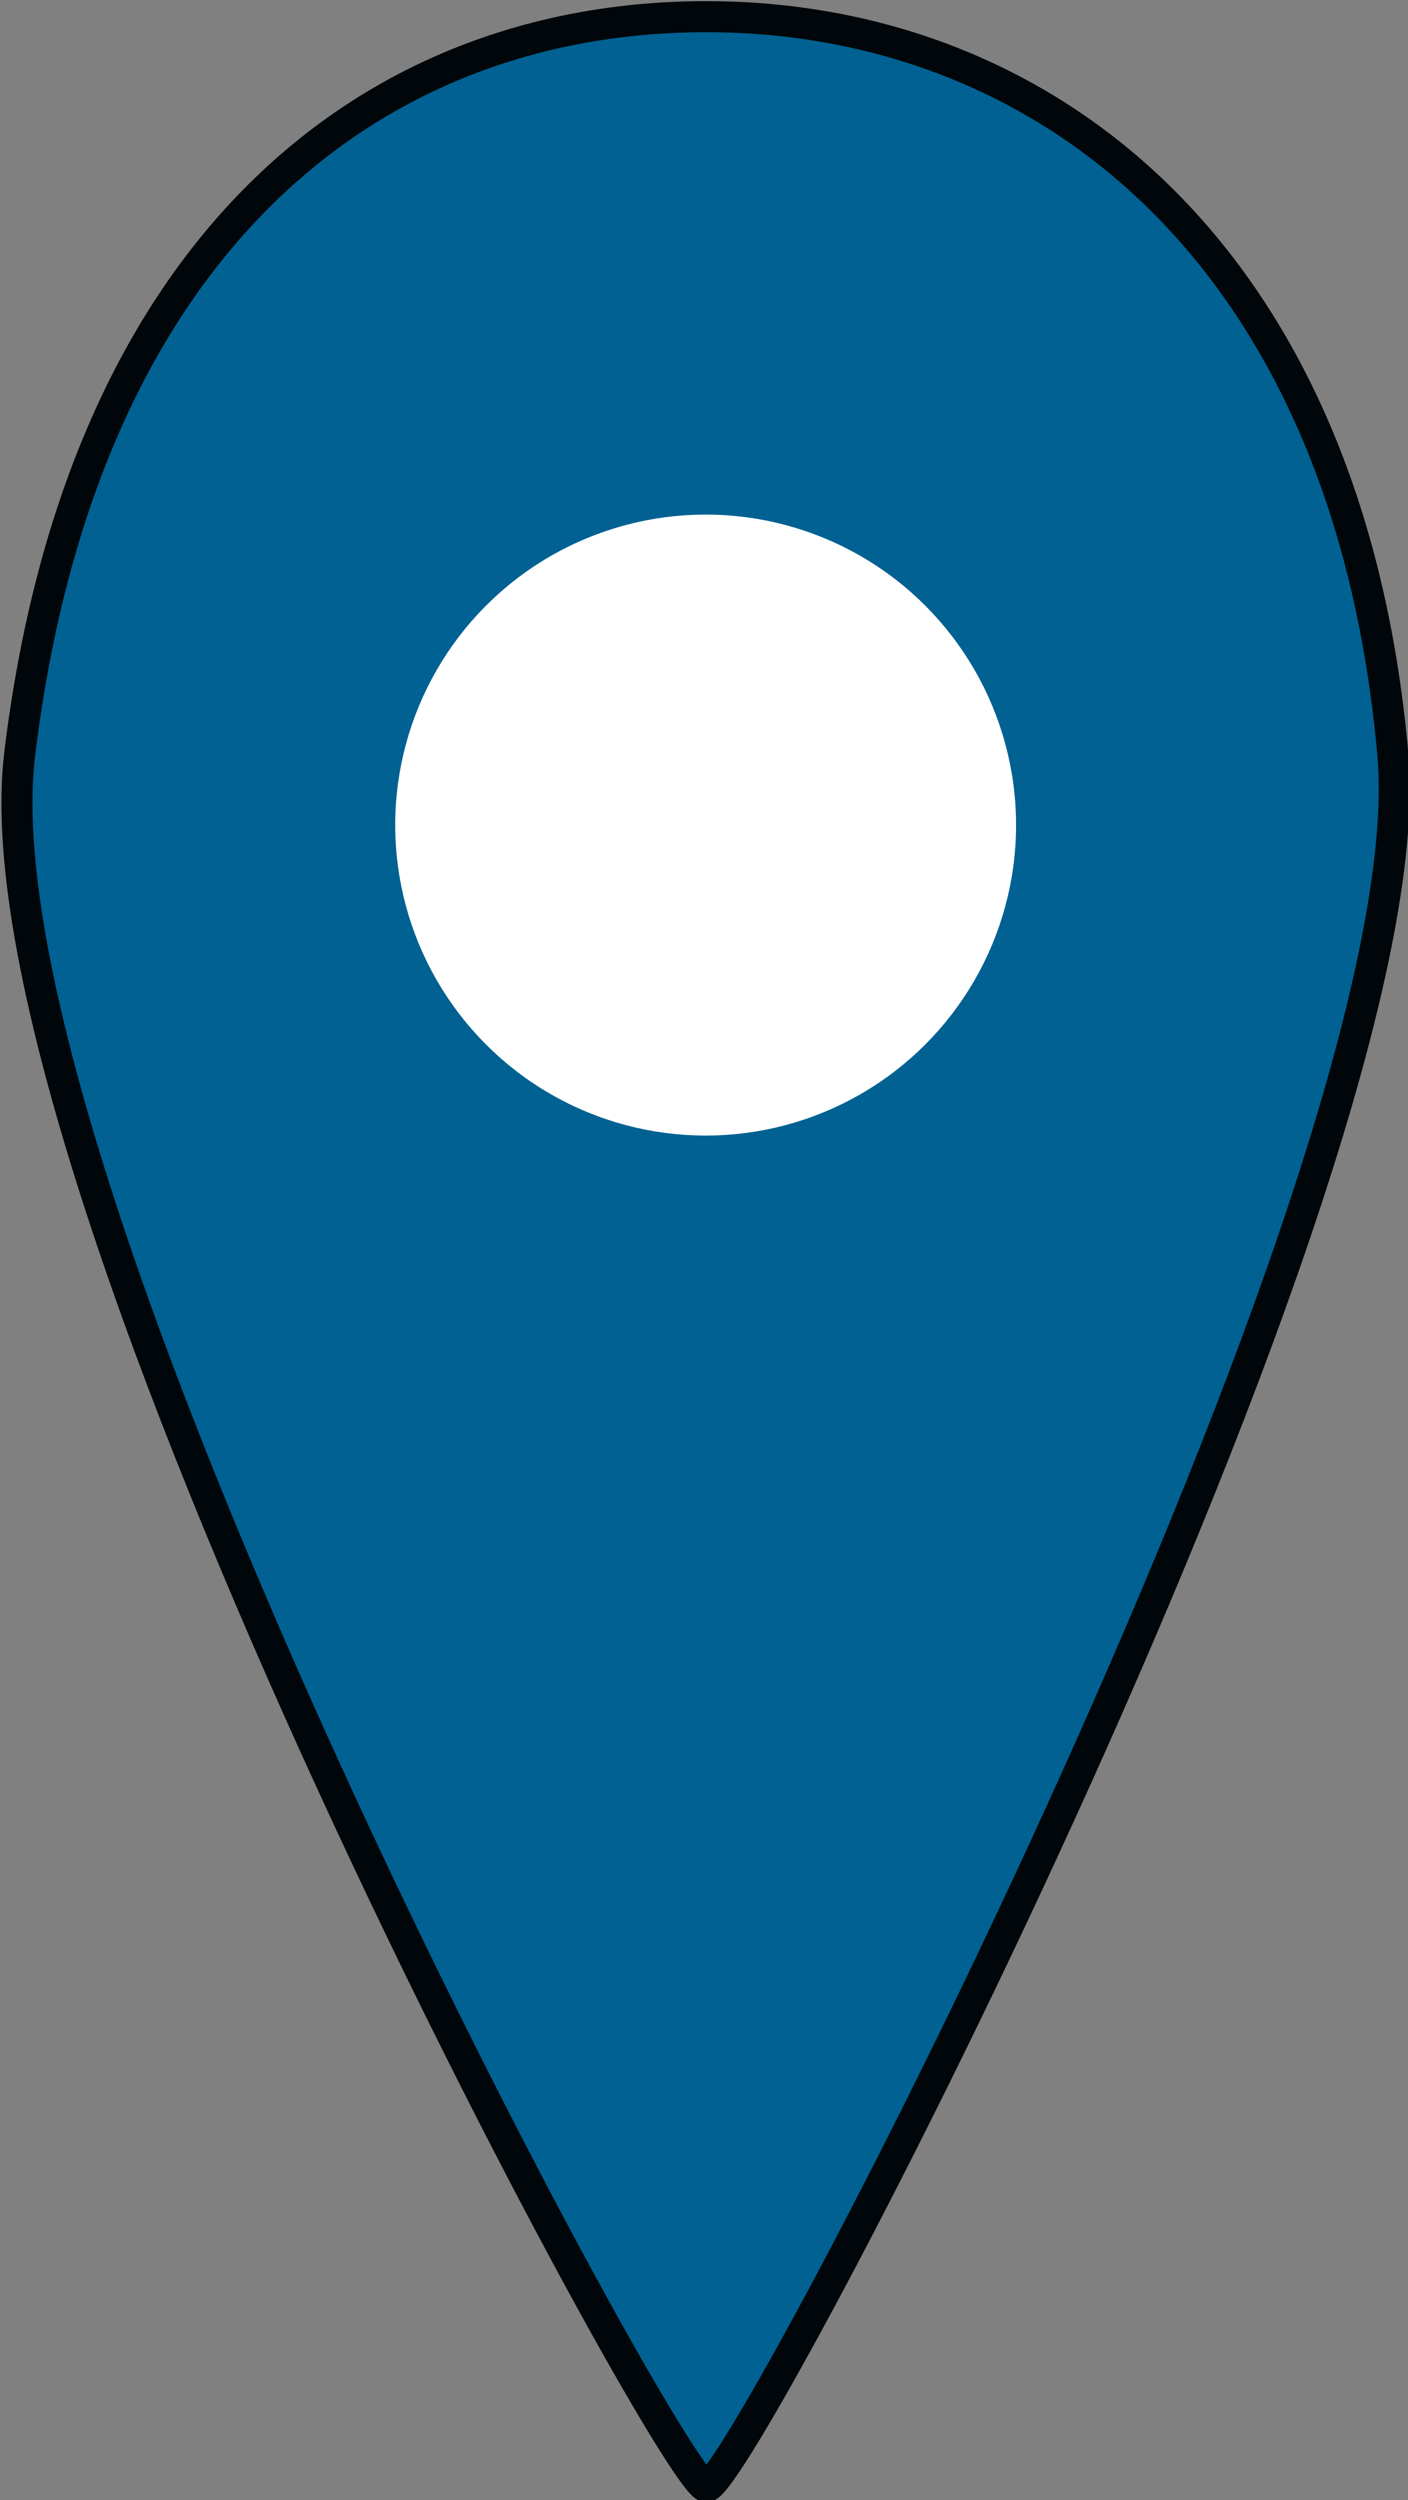 <svg xmlns="http://www.w3.org/2000/svg" xmlns:svg="http://www.w3.org/2000/svg" width="12.303mm" height="21.842mm" viewBox="0 0 12.303 21.842" id="svg1"><rect x="0" y="0" width="12.303" height="21.842" fill="#808080" stroke="none"/><defs id="defs1"></defs><g id="layer1" transform="translate(-132.75,-76.678)"><g id="g2"><g id="g3"><g id="g1" transform="matrix(1.085,0,0,1.085,95.275,48.528)"><g id="g7" transform="translate(-83.391,-55.343)"><path style="fill:#006192;fill-opacity:1;stroke:#000609;stroke-width:0.25;stroke-linecap:round;stroke-linejoin:round;stroke-dasharray:none;stroke-opacity:1" d="m 118.089,87.357 c -0.42,3.459 5.25,13.93 5.529,13.953 0.28,0.023 5.829,-10.595 5.529,-13.953 -0.359,-4.027 -2.805,-5.935 -5.529,-5.935 -2.724,0 -5.034,1.862 -5.529,5.935 z" id="path3"></path><circle style="fill:#ffffff;fill-opacity:1;stroke:none;stroke-width:0.882;stroke-linecap:round;stroke-linejoin:round;stroke-dasharray:none;stroke-opacity:1" id="path6" cx="123.613" cy="87.931" r="2.5"></circle></g></g></g></g></g></svg>